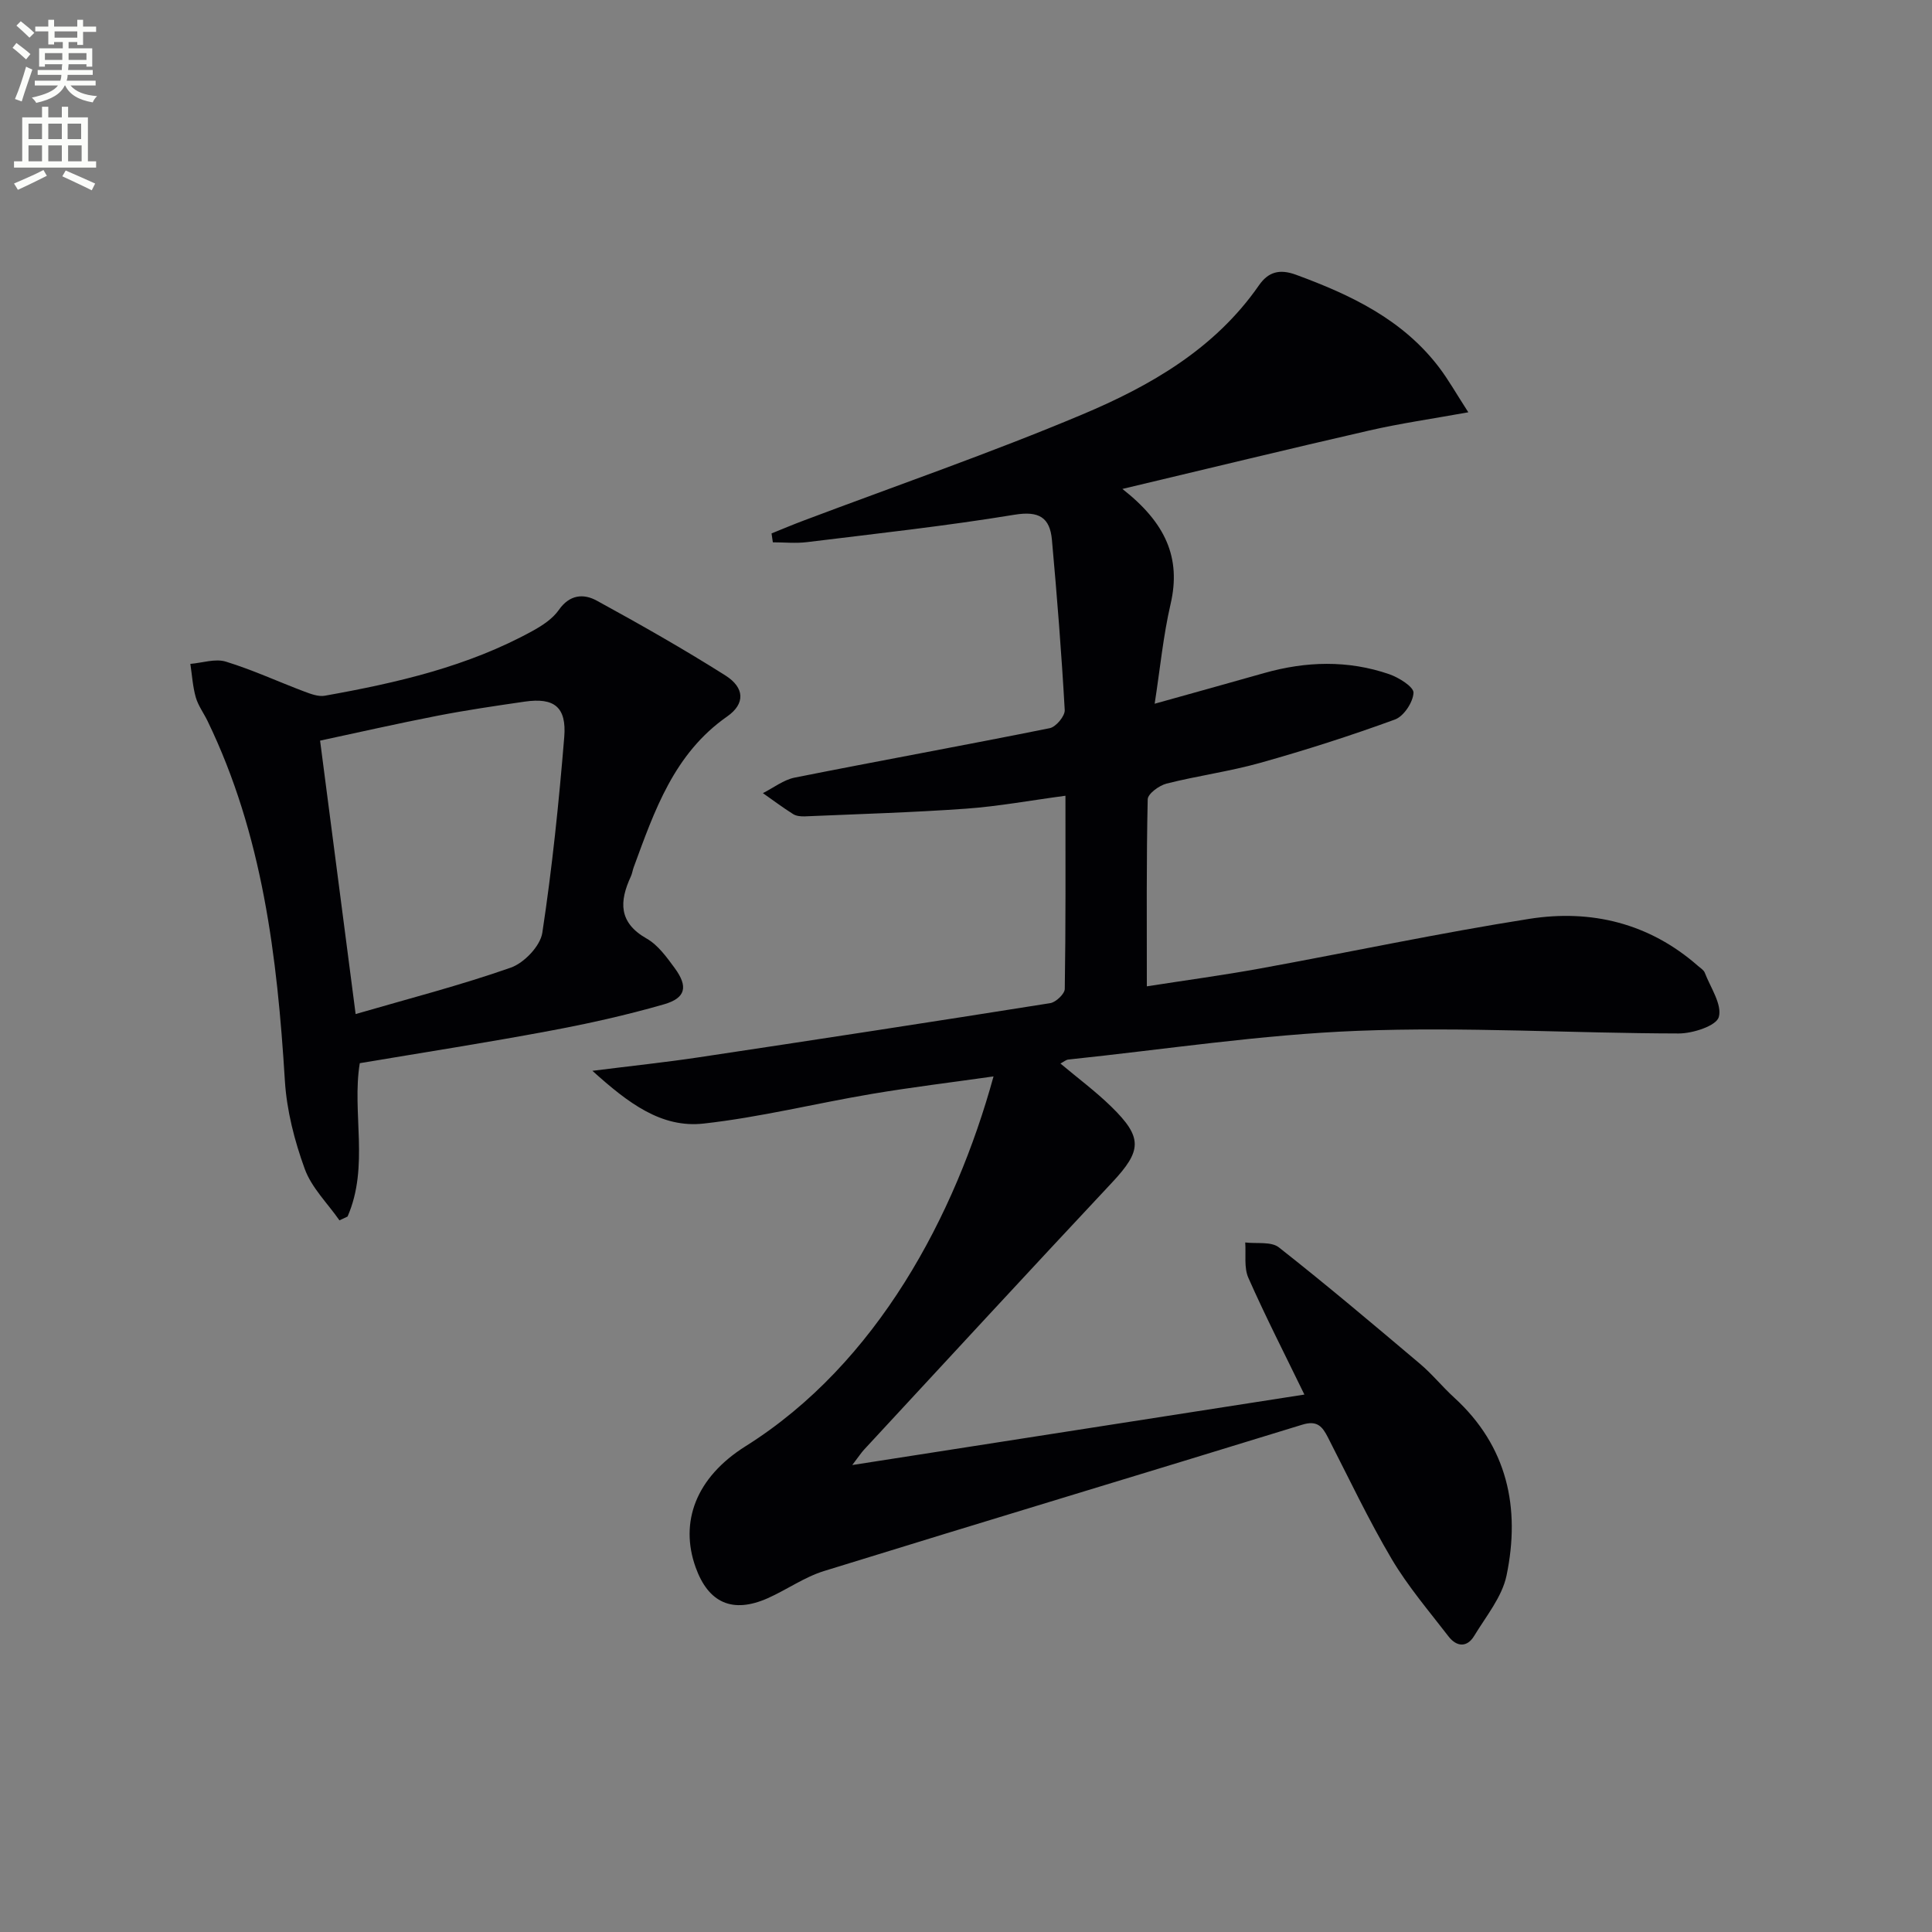 <svg enable-background="new 0 0 400 400" viewBox="0 0 400 400" xmlns="http://www.w3.org/2000/svg"><rect x="0" y="0" width="400" height="400" fill="#808080" stroke="none"/><path d="m2.6 9.9.8-1c.9.7 1.9 1.4 2.9 2.3l-.9 1.1c-1.1-1-2-1.8-2.8-2.4zm.5 10.6c.9-2.1 1.6-4.3 2.3-6.7.4.2.8.4 1.3.6-.7 2.1-1.5 4.3-2.2 6.6zm.3-15.2.9-.9c1 .8 2 1.6 2.8 2.4l-1 1c-.9-.9-1.8-1.7-2.7-2.5zm12.6-1.2h1.2v1.4h2.7v1.1h-2.7v2.7h-1.2v-.6h-1.8v1.3h4.9v3.8h-1.2v-.5h-3.7c0 .4-.1.9-.1 1.2h5.1v1h-5.2c0 .5-.1.9-.2 1.2h6v1h-5.2c1.1 1.3 2.9 2 5.5 2.2-.4.4-.7.8-.9 1.3-2.9-.5-4.8-1.6-5.7-3.5h-.1c-.8 1.7-2.7 2.9-5.9 3.6-.2-.4-.6-.8-.9-1.1 2.8-.6 4.6-1.4 5.4-2.5h-4.8v-1h5.3c.1-.3.2-.7.2-1.2h-4.9v-1h5c0-.4 0-.8.1-1.2h-3.6v.5h-1.2v-3.8h4.9v-1.3h-1.8v.5h-1.2v-2.7h-2.7v-1h2.7v-1.4h1.2v1.4h4.8zm-6.7 8.3h3.6c0-.4 0-.9 0-1.4h-3.6zm1.9-4.6h4.8v-1.3h-4.7v1.3zm6.7 3.2h-3.7v1.4h3.7z" fill="#fbfcfa"/><path d="m8.7 22.1h1.3v2.2h2.8v-2.2h1.3v2.2h4.1v9.1h1.7v1.3h-17v-1.3h1.7v-9.1h4.1zm.3 13.1.7 1.2c-1.8.9-3.8 1.9-6 2.9-.2-.4-.5-.8-.8-1.3 2.3-1 4.4-1.9 6.1-2.8zm-3.1-6.4h2.8v-3.2h-2.8zm0 4.6h2.8v-3.3h-2.8zm4.1-4.6h2.8v-3.2h-2.8zm0 4.6h2.8v-3.3h-2.8zm3.6 1.9c2.1.9 4.1 1.8 6.1 2.7l-.7 1.4c-2.2-1.1-4.2-2-6.1-2.9zm3.2-9.7h-2.8v3.2h2.8zm-2.7 7.8h2.8v-3.3h-2.8z" fill="#fbfcfa"/><g fill="#010104"><path d="m205.7 222.86c-8.57 1.22-16.94 2.23-25.24 3.63-11.61 1.96-23.09 4.83-34.76 6.13-8.75.98-15.6-4.2-23.05-10.92 8.28-1.04 15.13-1.76 21.93-2.78 24.3-3.65 48.59-7.37 72.86-11.23 1.17-.19 2.99-1.91 3.01-2.94.21-13.14.14-26.28.14-40-7.22.96-13.89 2.2-20.61 2.68-11.1.79-22.24 1.11-33.36 1.59-.81.03-1.76-.06-2.41-.47-2.14-1.35-4.18-2.88-6.26-4.34 2.19-1.1 4.28-2.76 6.6-3.22 17.58-3.5 35.22-6.69 52.79-10.23 1.29-.26 3.17-2.52 3.1-3.75-.66-11.76-1.59-23.51-2.65-35.24-.42-4.62-2.66-6.04-7.75-5.2-14.24 2.34-28.61 3.91-42.95 5.67-2.33.29-4.72.04-7.08.04-.09-.61-.18-1.23-.27-1.84 2.18-.88 4.35-1.8 6.56-2.63 19.26-7.27 38.75-14 57.71-21.97 14.14-5.94 27.51-13.61 36.63-26.75 1.92-2.77 4.23-3.47 7.67-2.21 11.38 4.18 22.11 9.26 29.67 19.23 1.89 2.5 3.44 5.25 6.02 9.25-7.47 1.35-14.05 2.29-20.51 3.77-16.57 3.79-33.09 7.82-51.11 12.1 8.92 6.98 12.2 14.24 9.98 23.82-1.53 6.59-2.17 13.38-3.3 20.65 7.87-2.2 15.28-4.25 22.67-6.35 8.66-2.45 17.33-2.71 25.88.23 2 .69 5.09 2.62 5.04 3.85-.09 1.96-2.02 4.88-3.85 5.54-9.16 3.35-18.48 6.33-27.88 8.97-6.37 1.79-12.99 2.67-19.41 4.3-1.53.39-3.86 2.1-3.89 3.25-.28 12.64-.18 25.28-.18 38.72 8.13-1.27 15.79-2.3 23.38-3.68 18.61-3.39 37.12-7.35 55.8-10.29 12.83-2.02 24.85.89 34.93 9.74.5.44 1.18.84 1.4 1.4 1.19 3.08 3.63 6.59 2.91 9.19-.5 1.81-5.39 3.41-8.32 3.4-22.14-.04-44.32-1.41-66.41-.55-20.04.78-39.98 3.86-59.97 5.95-.45.05-.87.43-1.61.82 3.62 3.04 7.28 5.76 10.51 8.91 6.6 6.44 6.35 9.14.14 15.77-17.19 18.34-34.23 36.83-51.31 55.27-.55.59-.99 1.28-2.44 3.18 31.85-4.96 62.47-9.73 93.61-14.59-4.04-8.32-8.05-16.14-11.6-24.17-.94-2.12-.47-4.86-.65-7.32 2.35.29 5.36-.24 6.96 1.01 9.92 7.8 19.56 15.95 29.2 24.09 2.54 2.14 4.65 4.78 7.11 7.02 11.04 10.09 13.73 22.84 10.84 36.8-.92 4.46-4.25 8.47-6.71 12.54-1.48 2.45-3.64 2.26-5.29.13-4.05-5.26-8.41-10.36-11.78-16.04-4.81-8.14-8.87-16.73-13.19-25.16-1.16-2.26-2.2-3.62-5.31-2.67-32.99 10.16-66.05 20.09-99.02 30.3-4.08 1.26-7.71 3.87-11.66 5.63-7.28 3.23-12.3 1-14.95-6.43-3.31-9.29 0-18.53 10.36-25.04 27.28-17.12 43.43-47.85 51.33-76.56z"/><path d="m74.49 220.12c-1.68 10.15 2.01 21.35-2.53 31.75-.56.26-1.12.53-1.68.79-2.46-3.53-5.77-6.75-7.19-10.66-2.12-5.83-3.73-12.09-4.11-18.26-1.58-25.68-4.62-50.96-16.02-74.49-.8-1.64-1.94-3.17-2.43-4.89-.63-2.23-.77-4.6-1.12-6.91 2.46-.2 5.15-1.14 7.34-.47 5.54 1.7 10.85 4.16 16.29 6.21 1.34.5 2.9 1.09 4.22.85 14.91-2.66 29.63-6.04 43.05-13.44 2-1.1 4.12-2.5 5.39-4.32 2.23-3.2 5.12-3.42 7.86-1.92 9.01 4.93 17.95 10 26.63 15.49 4 2.53 4.13 5.86.36 8.49-11.01 7.69-15.04 19.5-19.35 31.22-.23.62-.31 1.3-.59 1.9-2.39 5.17-2.58 9.54 3.27 12.86 2.35 1.33 4.15 3.85 5.81 6.11 2.81 3.83 2.32 6.2-2.24 7.51-7.78 2.24-15.72 4.01-23.68 5.49-12.89 2.42-25.83 4.43-39.28 6.69zm-.86-10.17c10.9-3.17 21.67-5.94 32.12-9.61 2.76-.97 6.11-4.47 6.53-7.21 2.04-13.43 3.43-26.97 4.54-40.52.51-6.25-2.1-8.22-8.15-7.35-6.07.88-12.14 1.77-18.16 2.94-8.22 1.6-16.39 3.46-24.24 5.14 2.48 19.08 4.89 37.65 7.36 56.61z"/></g></svg>